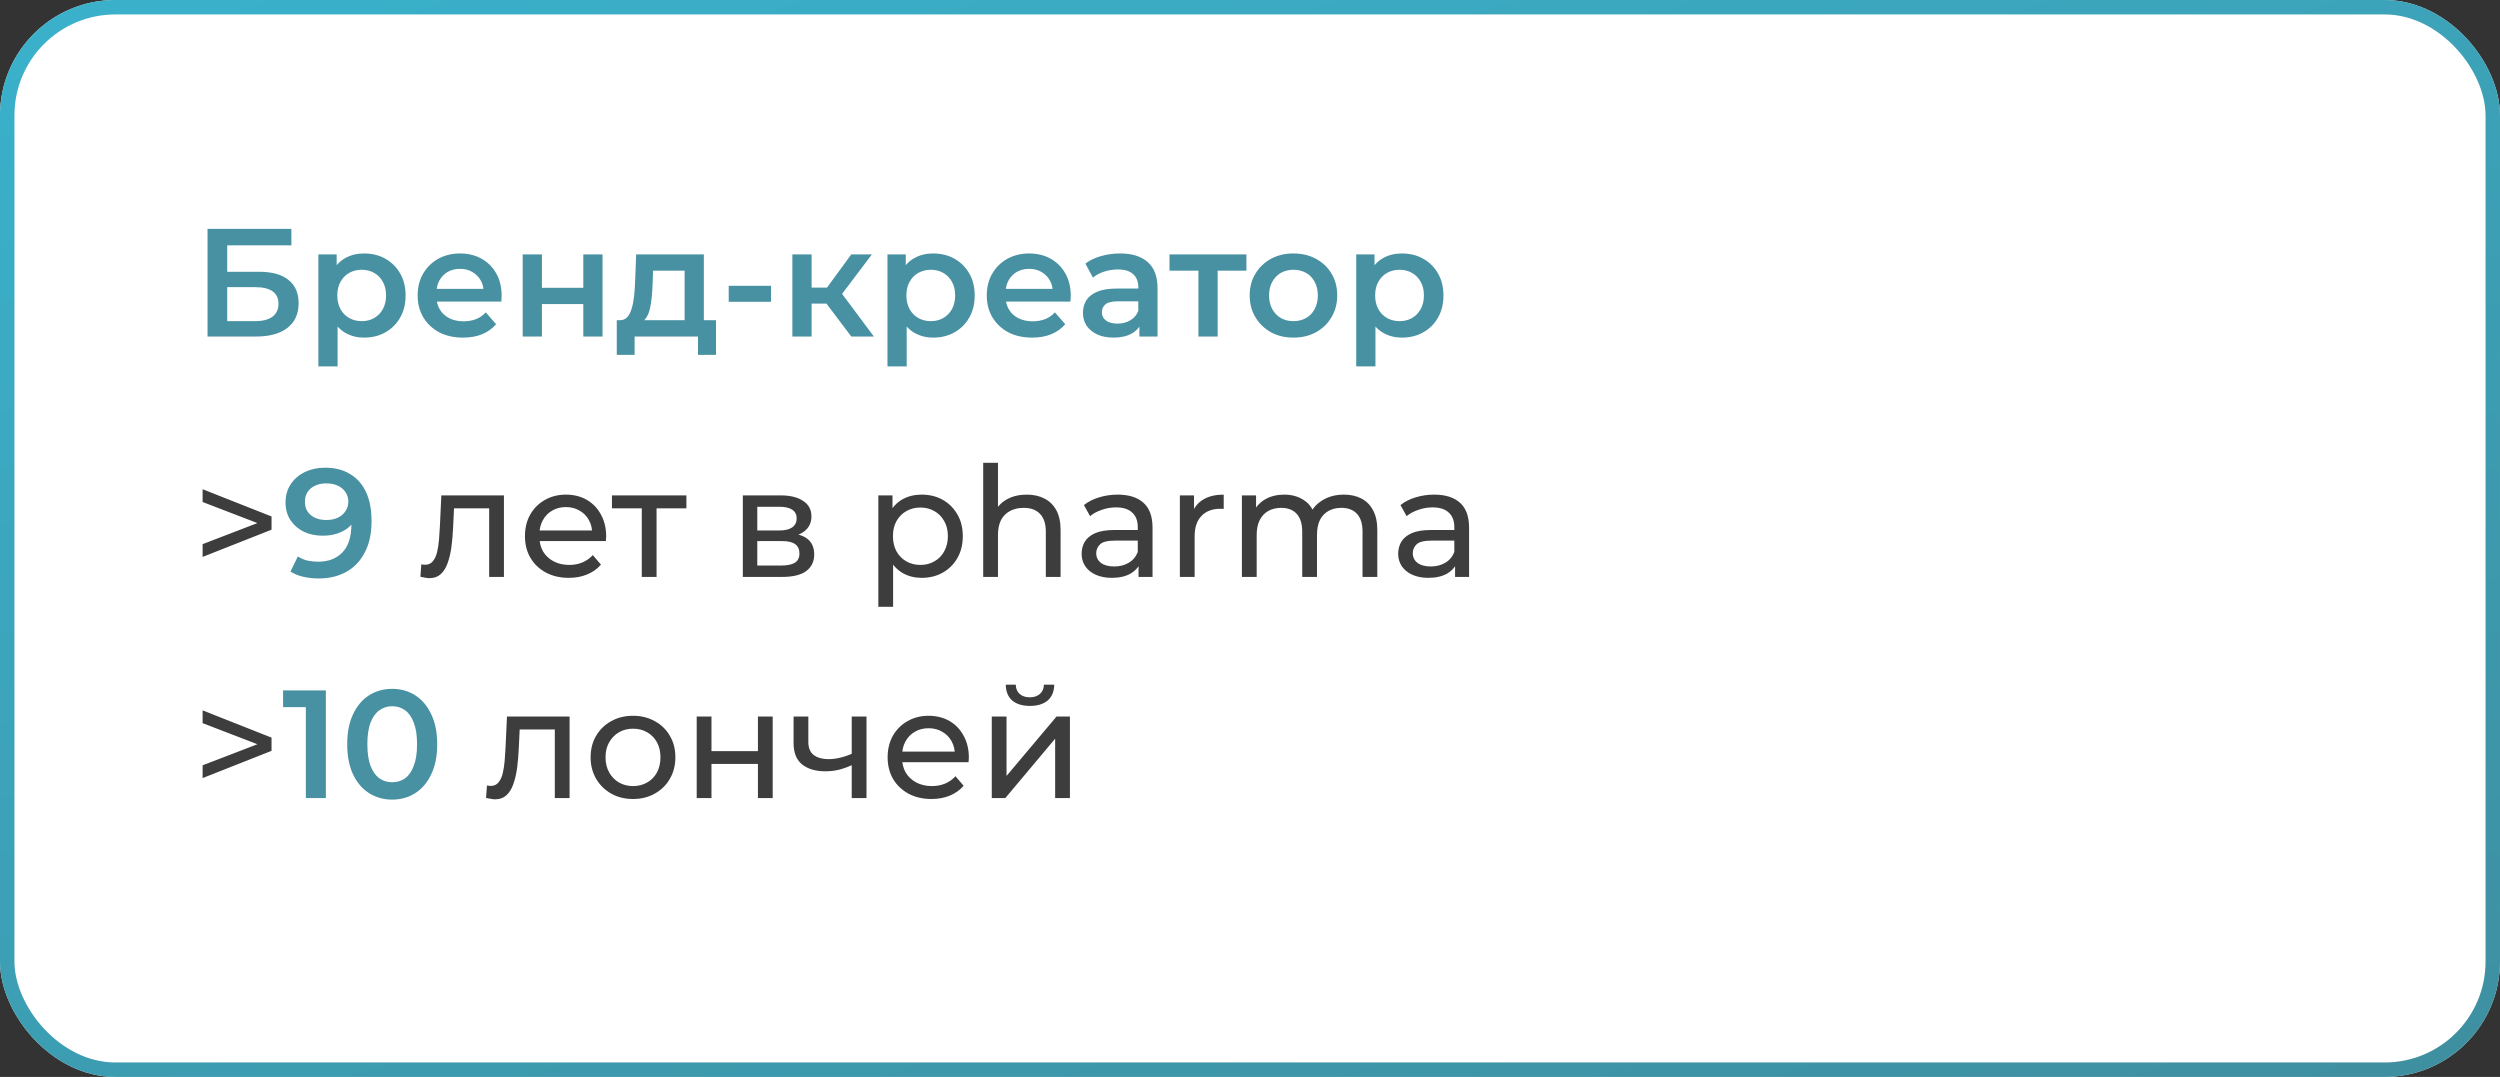 <?xml version="1.0" encoding="UTF-8"?> <svg xmlns="http://www.w3.org/2000/svg" width="260" height="112" viewBox="0 0 260 112" fill="none"><rect x="0" y="0" width="260" height="112" fill="#333333" stroke="none"/> <rect x="0.75" y="0.75" width="258.5" height="110.5" rx="11.25" fill="white"></rect> <path d="M21.584 35V23.8H30.304V25.512H23.632V28.264H26.944C28.288 28.264 29.307 28.547 30 29.112C30.704 29.667 31.056 30.477 31.056 31.544C31.056 32.643 30.667 33.496 29.888 34.104C29.12 34.701 28.032 35 26.624 35H21.584ZM23.632 33.4H26.512C27.312 33.4 27.92 33.245 28.336 32.936C28.752 32.627 28.96 32.179 28.96 31.592C28.96 30.44 28.144 29.864 26.512 29.864H23.632V33.4ZM37.846 35.112C37.152 35.112 36.518 34.952 35.942 34.632C35.376 34.312 34.923 33.832 34.582 33.192C34.251 32.541 34.086 31.72 34.086 30.728C34.086 29.725 34.246 28.904 34.566 28.264C34.896 27.624 35.344 27.149 35.91 26.84C36.475 26.52 37.12 26.36 37.846 26.36C38.688 26.36 39.43 26.541 40.07 26.904C40.72 27.267 41.232 27.773 41.606 28.424C41.99 29.075 42.182 29.843 42.182 30.728C42.182 31.613 41.99 32.387 41.606 33.048C41.232 33.699 40.72 34.205 40.07 34.568C39.43 34.931 38.688 35.112 37.846 35.112ZM33.11 38.104V26.456H35.014V28.472L34.95 30.744L35.11 33.016V38.104H33.11ZM37.622 33.4C38.102 33.4 38.528 33.293 38.902 33.08C39.286 32.867 39.59 32.557 39.814 32.152C40.038 31.747 40.15 31.272 40.15 30.728C40.15 30.173 40.038 29.699 39.814 29.304C39.59 28.899 39.286 28.589 38.902 28.376C38.528 28.163 38.102 28.056 37.622 28.056C37.142 28.056 36.71 28.163 36.326 28.376C35.942 28.589 35.638 28.899 35.414 29.304C35.19 29.699 35.078 30.173 35.078 30.728C35.078 31.272 35.19 31.747 35.414 32.152C35.638 32.557 35.942 32.867 36.326 33.08C36.71 33.293 37.142 33.4 37.622 33.4ZM48.156 35.112C47.207 35.112 46.375 34.925 45.66 34.552C44.956 34.168 44.407 33.645 44.012 32.984C43.628 32.323 43.436 31.571 43.436 30.728C43.436 29.875 43.623 29.123 43.996 28.472C44.38 27.811 44.903 27.293 45.564 26.92C46.236 26.547 46.999 26.36 47.852 26.36C48.684 26.36 49.425 26.541 50.076 26.904C50.727 27.267 51.239 27.779 51.612 28.44C51.986 29.101 52.172 29.88 52.172 30.776C52.172 30.861 52.167 30.957 52.156 31.064C52.156 31.171 52.151 31.272 52.14 31.368H45.02V30.04H51.084L50.3 30.456C50.311 29.965 50.209 29.533 49.996 29.16C49.783 28.787 49.489 28.493 49.116 28.28C48.754 28.067 48.332 27.96 47.852 27.96C47.361 27.96 46.929 28.067 46.556 28.28C46.194 28.493 45.906 28.792 45.692 29.176C45.489 29.549 45.388 29.992 45.388 30.504V30.824C45.388 31.336 45.505 31.789 45.74 32.184C45.975 32.579 46.306 32.883 46.732 33.096C47.159 33.309 47.65 33.416 48.204 33.416C48.684 33.416 49.116 33.341 49.5 33.192C49.884 33.043 50.225 32.808 50.524 32.488L51.596 33.72C51.212 34.168 50.727 34.515 50.14 34.76C49.564 34.995 48.903 35.112 48.156 35.112ZM54.36 35V26.456H56.36V29.928H60.664V26.456H62.664V35H60.664V31.624H56.36V35H54.36ZM71.2 34.072V28.152H67.92L67.872 29.528C67.851 30.019 67.819 30.493 67.776 30.952C67.733 31.4 67.664 31.816 67.568 32.2C67.472 32.573 67.333 32.883 67.152 33.128C66.971 33.373 66.731 33.533 66.432 33.608L64.448 33.304C64.768 33.304 65.024 33.203 65.216 33C65.419 32.787 65.573 32.499 65.68 32.136C65.797 31.763 65.883 31.341 65.936 30.872C65.989 30.392 66.027 29.896 66.048 29.384L66.16 26.456H73.2V34.072H71.2ZM64.144 36.904V33.304H74.464V36.904H72.592V35H66V36.904H64.144ZM75.786 31.384V29.72H80.186V31.384H75.786ZM88.534 35L85.447 30.904L87.079 29.896L90.886 35H88.534ZM82.406 35V26.456H84.406V35H82.406ZM83.814 31.576V29.912H86.71V31.576H83.814ZM87.27 30.968L85.398 30.744L88.534 26.456H90.678L87.27 30.968ZM97.033 35.112C96.34 35.112 95.705 34.952 95.129 34.632C94.564 34.312 94.111 33.832 93.769 33.192C93.439 32.541 93.273 31.72 93.273 30.728C93.273 29.725 93.433 28.904 93.753 28.264C94.084 27.624 94.532 27.149 95.097 26.84C95.662 26.52 96.308 26.36 97.033 26.36C97.876 26.36 98.617 26.541 99.257 26.904C99.908 27.267 100.42 27.773 100.793 28.424C101.177 29.075 101.369 29.843 101.369 30.728C101.369 31.613 101.177 32.387 100.793 33.048C100.42 33.699 99.908 34.205 99.257 34.568C98.617 34.931 97.876 35.112 97.033 35.112ZM92.297 38.104V26.456H94.201V28.472L94.137 30.744L94.297 33.016V38.104H92.297ZM96.809 33.4C97.289 33.4 97.716 33.293 98.089 33.08C98.473 32.867 98.777 32.557 99.001 32.152C99.225 31.747 99.337 31.272 99.337 30.728C99.337 30.173 99.225 29.699 99.001 29.304C98.777 28.899 98.473 28.589 98.089 28.376C97.716 28.163 97.289 28.056 96.809 28.056C96.329 28.056 95.897 28.163 95.513 28.376C95.129 28.589 94.825 28.899 94.601 29.304C94.377 29.699 94.265 30.173 94.265 30.728C94.265 31.272 94.377 31.747 94.601 32.152C94.825 32.557 95.129 32.867 95.513 33.08C95.897 33.293 96.329 33.4 96.809 33.4ZM107.344 35.112C106.394 35.112 105.562 34.925 104.848 34.552C104.144 34.168 103.594 33.645 103.2 32.984C102.816 32.323 102.624 31.571 102.624 30.728C102.624 29.875 102.81 29.123 103.184 28.472C103.568 27.811 104.09 27.293 104.752 26.92C105.424 26.547 106.186 26.36 107.04 26.36C107.872 26.36 108.613 26.541 109.264 26.904C109.914 27.267 110.426 27.779 110.8 28.44C111.173 29.101 111.36 29.88 111.36 30.776C111.36 30.861 111.354 30.957 111.344 31.064C111.344 31.171 111.338 31.272 111.328 31.368H104.208V30.04H110.272L109.488 30.456C109.498 29.965 109.397 29.533 109.184 29.16C108.97 28.787 108.677 28.493 108.304 28.28C107.941 28.067 107.52 27.96 107.04 27.96C106.549 27.96 106.117 28.067 105.744 28.28C105.381 28.493 105.093 28.792 104.88 29.176C104.677 29.549 104.576 29.992 104.576 30.504V30.824C104.576 31.336 104.693 31.789 104.928 32.184C105.162 32.579 105.493 32.883 105.92 33.096C106.346 33.309 106.837 33.416 107.392 33.416C107.872 33.416 108.304 33.341 108.688 33.192C109.072 33.043 109.413 32.808 109.712 32.488L110.784 33.72C110.4 34.168 109.914 34.515 109.328 34.76C108.752 34.995 108.09 35.112 107.344 35.112ZM118.497 35V33.272L118.385 32.904V29.88C118.385 29.293 118.209 28.84 117.857 28.52C117.505 28.189 116.971 28.024 116.257 28.024C115.777 28.024 115.302 28.099 114.833 28.248C114.374 28.397 113.985 28.605 113.665 28.872L112.881 27.416C113.339 27.064 113.883 26.803 114.513 26.632C115.153 26.451 115.814 26.36 116.497 26.36C117.734 26.36 118.689 26.659 119.361 27.256C120.043 27.843 120.385 28.755 120.385 29.992V35H118.497ZM115.809 35.112C115.169 35.112 114.609 35.005 114.129 34.792C113.649 34.568 113.275 34.264 113.009 33.88C112.753 33.485 112.625 33.043 112.625 32.552C112.625 32.072 112.737 31.64 112.961 31.256C113.195 30.872 113.574 30.568 114.097 30.344C114.619 30.12 115.313 30.008 116.177 30.008H118.657V31.336H116.321C115.638 31.336 115.179 31.448 114.945 31.672C114.71 31.885 114.593 32.152 114.593 32.472C114.593 32.835 114.737 33.123 115.025 33.336C115.313 33.549 115.713 33.656 116.225 33.656C116.715 33.656 117.153 33.544 117.537 33.32C117.931 33.096 118.214 32.765 118.385 32.328L118.721 33.528C118.529 34.029 118.182 34.419 117.681 34.696C117.19 34.973 116.566 35.112 115.809 35.112ZM124.636 35V27.672L125.1 28.152H121.628V26.456H129.628V28.152H126.172L126.636 27.672V35H124.636ZM134.511 35.112C133.637 35.112 132.858 34.925 132.175 34.552C131.493 34.168 130.954 33.645 130.559 32.984C130.165 32.323 129.967 31.571 129.967 30.728C129.967 29.875 130.165 29.123 130.559 28.472C130.954 27.811 131.493 27.293 132.175 26.92C132.858 26.547 133.637 26.36 134.511 26.36C135.397 26.36 136.181 26.547 136.863 26.92C137.557 27.293 138.095 27.805 138.479 28.456C138.874 29.107 139.071 29.864 139.071 30.728C139.071 31.571 138.874 32.323 138.479 32.984C138.095 33.645 137.557 34.168 136.863 34.552C136.181 34.925 135.397 35.112 134.511 35.112ZM134.511 33.4C135.002 33.4 135.439 33.293 135.823 33.08C136.207 32.867 136.506 32.557 136.719 32.152C136.943 31.747 137.055 31.272 137.055 30.728C137.055 30.173 136.943 29.699 136.719 29.304C136.506 28.899 136.207 28.589 135.823 28.376C135.439 28.163 135.007 28.056 134.527 28.056C134.037 28.056 133.599 28.163 133.215 28.376C132.842 28.589 132.543 28.899 132.319 29.304C132.095 29.699 131.983 30.173 131.983 30.728C131.983 31.272 132.095 31.747 132.319 32.152C132.543 32.557 132.842 32.867 133.215 33.08C133.599 33.293 134.031 33.4 134.511 33.4ZM145.783 35.112C145.09 35.112 144.455 34.952 143.879 34.632C143.314 34.312 142.86 33.832 142.519 33.192C142.188 32.541 142.023 31.72 142.023 30.728C142.023 29.725 142.183 28.904 142.503 28.264C142.834 27.624 143.282 27.149 143.847 26.84C144.412 26.52 145.058 26.36 145.783 26.36C146.626 26.36 147.367 26.541 148.007 26.904C148.658 27.267 149.17 27.773 149.543 28.424C149.927 29.075 150.119 29.843 150.119 30.728C150.119 31.613 149.927 32.387 149.543 33.048C149.17 33.699 148.658 34.205 148.007 34.568C147.367 34.931 146.626 35.112 145.783 35.112ZM141.047 38.104V26.456H142.951V28.472L142.887 30.744L143.047 33.016V38.104H141.047ZM145.559 33.4C146.039 33.4 146.466 33.293 146.839 33.08C147.223 32.867 147.527 32.557 147.751 32.152C147.975 31.747 148.087 31.272 148.087 30.728C148.087 30.173 147.975 29.699 147.751 29.304C147.527 28.899 147.223 28.589 146.839 28.376C146.466 28.163 146.039 28.056 145.559 28.056C145.079 28.056 144.647 28.163 144.263 28.376C143.879 28.589 143.575 28.899 143.351 29.304C143.127 29.699 143.015 30.173 143.015 30.728C143.015 31.272 143.127 31.747 143.351 32.152C143.575 32.557 143.879 32.867 144.263 33.08C144.647 33.293 145.079 33.4 145.559 33.4Z" fill="#4891A2"></path> <path d="M21.072 57.92V56.592L27.728 54.032V54.768L21.072 52.208V50.88L28.24 53.712V55.088L21.072 57.92ZM43.721 59.984L43.817 58.688C43.891 58.699 43.961 58.709 44.025 58.72C44.089 58.731 44.147 58.736 44.201 58.736C44.542 58.736 44.809 58.619 45.001 58.384C45.203 58.149 45.353 57.84 45.449 57.456C45.545 57.061 45.614 56.619 45.657 56.128C45.699 55.637 45.731 55.147 45.753 54.656L45.897 51.52H52.409V60H50.873V52.416L51.241 52.864H46.889L47.241 52.4L47.129 54.752C47.097 55.499 47.038 56.197 46.953 56.848C46.867 57.499 46.734 58.069 46.553 58.56C46.382 59.051 46.142 59.435 45.833 59.712C45.534 59.989 45.145 60.128 44.665 60.128C44.526 60.128 44.377 60.112 44.217 60.08C44.067 60.059 43.902 60.027 43.721 59.984ZM59.155 60.096C58.248 60.096 57.448 59.909 56.755 59.536C56.072 59.163 55.539 58.651 55.155 58C54.781 57.349 54.595 56.603 54.595 55.76C54.595 54.917 54.776 54.171 55.139 53.52C55.512 52.869 56.019 52.363 56.659 52C57.309 51.627 58.04 51.44 58.851 51.44C59.672 51.44 60.397 51.621 61.027 51.984C61.656 52.347 62.147 52.859 62.499 53.52C62.861 54.171 63.043 54.933 63.043 55.808C63.043 55.872 63.037 55.947 63.027 56.032C63.027 56.117 63.021 56.197 63.011 56.272H55.795V55.168H62.211L61.587 55.552C61.597 55.008 61.485 54.523 61.251 54.096C61.016 53.669 60.691 53.339 60.275 53.104C59.869 52.859 59.395 52.736 58.851 52.736C58.317 52.736 57.843 52.859 57.427 53.104C57.011 53.339 56.685 53.675 56.451 54.112C56.216 54.539 56.099 55.029 56.099 55.584V55.84C56.099 56.405 56.227 56.912 56.483 57.36C56.749 57.797 57.117 58.139 57.587 58.384C58.056 58.629 58.595 58.752 59.203 58.752C59.704 58.752 60.157 58.667 60.563 58.496C60.979 58.325 61.341 58.069 61.651 57.728L62.499 58.72C62.115 59.168 61.635 59.509 61.059 59.744C60.493 59.979 59.859 60.096 59.155 60.096ZM66.746 60V52.464L67.13 52.864H63.642V51.52H71.386V52.864H67.914L68.282 52.464V60H66.746ZM77.254 60V51.52H81.19C82.182 51.52 82.96 51.712 83.526 52.096C84.102 52.469 84.39 53.003 84.39 53.696C84.39 54.389 84.118 54.928 83.574 55.312C83.04 55.685 82.331 55.872 81.446 55.872L81.686 55.456C82.699 55.456 83.451 55.643 83.942 56.016C84.432 56.389 84.678 56.939 84.678 57.664C84.678 58.4 84.4 58.976 83.846 59.392C83.302 59.797 82.464 60 81.334 60H77.254ZM78.758 58.816H81.222C81.862 58.816 82.342 58.72 82.662 58.528C82.982 58.325 83.142 58.005 83.142 57.568C83.142 57.12 82.992 56.795 82.694 56.592C82.406 56.379 81.947 56.272 81.318 56.272H78.758V58.816ZM78.758 55.168H81.062C81.648 55.168 82.091 55.061 82.39 54.848C82.699 54.624 82.854 54.315 82.854 53.92C82.854 53.515 82.699 53.211 82.39 53.008C82.091 52.805 81.648 52.704 81.062 52.704H78.758V55.168ZM95.843 60.096C95.139 60.096 94.493 59.936 93.907 59.616C93.331 59.285 92.867 58.8 92.515 58.16C92.173 57.52 92.003 56.72 92.003 55.76C92.003 54.8 92.168 54 92.499 53.36C92.84 52.72 93.299 52.24 93.875 51.92C94.461 51.6 95.117 51.44 95.843 51.44C96.675 51.44 97.411 51.621 98.051 51.984C98.691 52.347 99.197 52.853 99.571 53.504C99.944 54.144 100.131 54.896 100.131 55.76C100.131 56.624 99.944 57.381 99.571 58.032C99.197 58.683 98.691 59.189 98.051 59.552C97.411 59.915 96.675 60.096 95.843 60.096ZM91.347 63.104V51.52H92.819V53.808L92.723 55.776L92.883 57.744V63.104H91.347ZM95.715 58.752C96.259 58.752 96.744 58.629 97.171 58.384C97.608 58.139 97.949 57.792 98.195 57.344C98.451 56.885 98.579 56.357 98.579 55.76C98.579 55.152 98.451 54.629 98.195 54.192C97.949 53.744 97.608 53.397 97.171 53.152C96.744 52.907 96.259 52.784 95.715 52.784C95.181 52.784 94.696 52.907 94.259 53.152C93.832 53.397 93.491 53.744 93.235 54.192C92.989 54.629 92.867 55.152 92.867 55.76C92.867 56.357 92.989 56.885 93.235 57.344C93.491 57.792 93.832 58.139 94.259 58.384C94.696 58.629 95.181 58.752 95.715 58.752ZM106.781 51.44C107.474 51.44 108.082 51.573 108.605 51.84C109.138 52.107 109.554 52.512 109.853 53.056C110.152 53.6 110.301 54.288 110.301 55.12V60H108.765V55.296C108.765 54.475 108.562 53.856 108.157 53.44C107.762 53.024 107.202 52.816 106.477 52.816C105.933 52.816 105.458 52.923 105.053 53.136C104.648 53.349 104.333 53.664 104.109 54.08C103.896 54.496 103.789 55.013 103.789 55.632V60H102.253V48.128H103.789V53.808L103.485 53.2C103.762 52.645 104.189 52.213 104.765 51.904C105.341 51.595 106.013 51.44 106.781 51.44ZM118.408 60V58.208L118.328 57.872V54.816C118.328 54.165 118.136 53.664 117.752 53.312C117.378 52.949 116.813 52.768 116.056 52.768C115.554 52.768 115.064 52.853 114.584 53.024C114.104 53.184 113.698 53.403 113.368 53.68L112.728 52.528C113.165 52.176 113.688 51.909 114.296 51.728C114.914 51.536 115.56 51.44 116.232 51.44C117.394 51.44 118.29 51.723 118.92 52.288C119.549 52.853 119.864 53.717 119.864 54.88V60H118.408ZM115.624 60.096C114.994 60.096 114.44 59.989 113.96 59.776C113.49 59.563 113.128 59.269 112.872 58.896C112.616 58.512 112.488 58.08 112.488 57.6C112.488 57.141 112.594 56.725 112.808 56.352C113.032 55.979 113.389 55.68 113.88 55.456C114.381 55.232 115.053 55.12 115.896 55.12H118.584V56.224H115.96C115.192 56.224 114.674 56.352 114.408 56.608C114.141 56.864 114.008 57.173 114.008 57.536C114.008 57.952 114.173 58.288 114.504 58.544C114.834 58.789 115.293 58.912 115.88 58.912C116.456 58.912 116.957 58.784 117.384 58.528C117.821 58.272 118.136 57.899 118.328 57.408L118.632 58.464C118.429 58.965 118.072 59.365 117.56 59.664C117.048 59.952 116.402 60.096 115.624 60.096ZM122.706 60V51.52H124.178V53.824L124.034 53.248C124.269 52.661 124.663 52.213 125.218 51.904C125.773 51.595 126.455 51.44 127.266 51.44V52.928C127.202 52.917 127.138 52.912 127.074 52.912C127.021 52.912 126.967 52.912 126.914 52.912C126.093 52.912 125.442 53.157 124.962 53.648C124.482 54.139 124.242 54.848 124.242 55.776V60H122.706ZM139.767 51.44C140.45 51.44 141.052 51.573 141.575 51.84C142.098 52.107 142.503 52.512 142.791 53.056C143.09 53.6 143.239 54.288 143.239 55.12V60H141.703V55.296C141.703 54.475 141.511 53.856 141.127 53.44C140.743 53.024 140.204 52.816 139.511 52.816C138.999 52.816 138.551 52.923 138.167 53.136C137.783 53.349 137.484 53.664 137.271 54.08C137.068 54.496 136.967 55.013 136.967 55.632V60H135.431V55.296C135.431 54.475 135.239 53.856 134.855 53.44C134.482 53.024 133.943 52.816 133.239 52.816C132.738 52.816 132.295 52.923 131.911 53.136C131.527 53.349 131.228 53.664 131.015 54.08C130.802 54.496 130.695 55.013 130.695 55.632V60H129.159V51.52H130.631V53.776L130.391 53.2C130.658 52.645 131.068 52.213 131.623 51.904C132.178 51.595 132.823 51.44 133.559 51.44C134.37 51.44 135.068 51.643 135.655 52.048C136.242 52.443 136.626 53.045 136.807 53.856L136.183 53.6C136.439 52.949 136.887 52.427 137.527 52.032C138.167 51.637 138.914 51.44 139.767 51.44ZM151.329 60V58.208L151.249 57.872V54.816C151.249 54.165 151.057 53.664 150.673 53.312C150.3 52.949 149.735 52.768 148.977 52.768C148.476 52.768 147.985 52.853 147.505 53.024C147.025 53.184 146.62 53.403 146.289 53.68L145.649 52.528C146.087 52.176 146.609 51.909 147.217 51.728C147.836 51.536 148.481 51.44 149.153 51.44C150.316 51.44 151.212 51.723 151.841 52.288C152.471 52.853 152.785 53.717 152.785 54.88V60H151.329ZM148.545 60.096C147.916 60.096 147.361 59.989 146.881 59.776C146.412 59.563 146.049 59.269 145.793 58.896C145.537 58.512 145.409 58.08 145.409 57.6C145.409 57.141 145.516 56.725 145.729 56.352C145.953 55.979 146.311 55.68 146.801 55.456C147.303 55.232 147.975 55.12 148.817 55.12H151.505V56.224H148.881C148.113 56.224 147.596 56.352 147.329 56.608C147.063 56.864 146.929 57.173 146.929 57.536C146.929 57.952 147.095 58.288 147.425 58.544C147.756 58.789 148.215 58.912 148.801 58.912C149.377 58.912 149.879 58.784 150.305 58.528C150.743 58.272 151.057 57.899 151.249 57.408L151.553 58.464C151.351 58.965 150.993 59.365 150.481 59.664C149.969 59.952 149.324 60.096 148.545 60.096ZM21.072 80.92V79.592L27.728 77.032V77.768L21.072 75.208V73.88L28.24 76.712V78.088L21.072 80.92ZM50.549 82.984L50.645 81.688C50.719 81.699 50.789 81.709 50.853 81.72C50.917 81.731 50.975 81.736 51.029 81.736C51.37 81.736 51.637 81.619 51.829 81.384C52.031 81.149 52.181 80.84 52.277 80.456C52.373 80.061 52.442 79.619 52.485 79.128C52.527 78.637 52.559 78.147 52.581 77.656L52.725 74.52H59.237V83H57.701V75.416L58.069 75.864H53.717L54.069 75.4L53.957 77.752C53.925 78.499 53.866 79.197 53.781 79.848C53.695 80.499 53.562 81.069 53.381 81.56C53.21 82.051 52.97 82.435 52.661 82.712C52.362 82.989 51.973 83.128 51.493 83.128C51.354 83.128 51.205 83.112 51.045 83.08C50.895 83.059 50.73 83.027 50.549 82.984ZM65.839 83.096C64.985 83.096 64.228 82.909 63.567 82.536C62.905 82.163 62.383 81.651 61.999 81C61.615 80.339 61.423 79.592 61.423 78.76C61.423 77.917 61.615 77.171 61.999 76.52C62.383 75.869 62.905 75.363 63.567 75C64.228 74.627 64.985 74.44 65.839 74.44C66.681 74.44 67.433 74.627 68.095 75C68.767 75.363 69.289 75.869 69.663 76.52C70.047 77.16 70.239 77.907 70.239 78.76C70.239 79.603 70.047 80.349 69.663 81C69.289 81.651 68.767 82.163 68.095 82.536C67.433 82.909 66.681 83.096 65.839 83.096ZM65.839 81.752C66.383 81.752 66.868 81.629 67.295 81.384C67.732 81.139 68.073 80.792 68.319 80.344C68.564 79.885 68.687 79.357 68.687 78.76C68.687 78.152 68.564 77.629 68.319 77.192C68.073 76.744 67.732 76.397 67.295 76.152C66.868 75.907 66.383 75.784 65.839 75.784C65.295 75.784 64.809 75.907 64.383 76.152C63.956 76.397 63.615 76.744 63.359 77.192C63.103 77.629 62.975 78.152 62.975 78.76C62.975 79.357 63.103 79.885 63.359 80.344C63.615 80.792 63.956 81.139 64.383 81.384C64.809 81.629 65.295 81.752 65.839 81.752ZM72.457 83V74.52H73.993V78.12H78.825V74.52H80.361V83H78.825V79.448H73.993V83H72.457ZM88.691 79.528C88.243 79.741 87.779 79.912 87.299 80.04C86.83 80.157 86.345 80.216 85.843 80.216C84.819 80.216 84.009 79.976 83.411 79.496C82.825 79.016 82.531 78.275 82.531 77.272V74.52H84.067V77.176C84.067 77.784 84.254 78.232 84.627 78.52C85.011 78.808 85.523 78.952 86.163 78.952C86.569 78.952 86.985 78.899 87.411 78.792C87.849 78.685 88.275 78.536 88.691 78.344V79.528ZM88.579 83V74.52H90.115V83H88.579ZM96.873 83.096C95.967 83.096 95.167 82.909 94.473 82.536C93.791 82.163 93.257 81.651 92.873 81C92.5 80.349 92.313 79.603 92.313 78.76C92.313 77.917 92.495 77.171 92.857 76.52C93.231 75.869 93.737 75.363 94.377 75C95.028 74.627 95.759 74.44 96.569 74.44C97.391 74.44 98.116 74.621 98.745 74.984C99.375 75.347 99.865 75.859 100.217 76.52C100.58 77.171 100.761 77.933 100.761 78.808C100.761 78.872 100.756 78.947 100.745 79.032C100.745 79.117 100.74 79.197 100.729 79.272H93.513V78.168H99.929L99.305 78.552C99.316 78.008 99.204 77.523 98.969 77.096C98.735 76.669 98.409 76.339 97.993 76.104C97.588 75.859 97.113 75.736 96.569 75.736C96.036 75.736 95.561 75.859 95.145 76.104C94.729 76.339 94.404 76.675 94.169 77.112C93.935 77.539 93.817 78.029 93.817 78.584V78.84C93.817 79.405 93.945 79.912 94.201 80.36C94.468 80.797 94.836 81.139 95.305 81.384C95.775 81.629 96.313 81.752 96.921 81.752C97.423 81.752 97.876 81.667 98.281 81.496C98.697 81.325 99.06 81.069 99.369 80.728L100.217 81.72C99.833 82.168 99.353 82.509 98.777 82.744C98.212 82.979 97.577 83.096 96.873 83.096ZM103.144 83V74.52H104.68V80.696L109.88 74.52H111.272V83H109.736V76.824L104.552 83H103.144ZM107.112 73.416C106.334 73.416 105.72 73.229 105.272 72.856C104.835 72.472 104.611 71.923 104.6 71.208H105.64C105.651 71.613 105.784 71.933 106.04 72.168C106.307 72.403 106.659 72.52 107.096 72.52C107.534 72.52 107.886 72.403 108.152 72.168C108.419 71.933 108.558 71.613 108.568 71.208H109.64C109.63 71.923 109.4 72.472 108.952 72.856C108.504 73.229 107.891 73.416 107.112 73.416Z" fill="#3D3D3D"></path> <path d="M33.792 48.64C34.816 48.64 35.686 48.859 36.401 49.296C37.126 49.723 37.681 50.347 38.065 51.168C38.449 51.989 38.641 53.003 38.641 54.208C38.641 55.488 38.406 56.571 37.937 57.456C37.478 58.341 36.838 59.013 36.017 59.472C35.195 59.931 34.24 60.16 33.153 60.16C32.587 60.16 32.048 60.101 31.537 59.984C31.024 59.867 30.582 59.685 30.209 59.44L30.977 57.872C31.286 58.075 31.622 58.219 31.985 58.304C32.347 58.379 32.721 58.416 33.105 58.416C34.16 58.416 34.998 58.091 35.617 57.44C36.235 56.789 36.544 55.829 36.544 54.56C36.544 54.357 36.539 54.123 36.529 53.856C36.518 53.579 36.48 53.301 36.416 53.024L37.056 53.728C36.875 54.165 36.614 54.533 36.273 54.832C35.931 55.12 35.531 55.339 35.072 55.488C34.614 55.637 34.107 55.712 33.553 55.712C32.827 55.712 32.171 55.573 31.584 55.296C31.009 55.008 30.55 54.608 30.209 54.096C29.867 53.573 29.697 52.965 29.697 52.272C29.697 51.525 29.878 50.885 30.241 50.352C30.603 49.808 31.094 49.387 31.712 49.088C32.342 48.789 33.035 48.64 33.792 48.64ZM33.904 50.272C33.478 50.272 33.099 50.352 32.769 50.512C32.438 50.661 32.176 50.88 31.985 51.168C31.803 51.445 31.712 51.781 31.712 52.176C31.712 52.763 31.915 53.227 32.321 53.568C32.726 53.909 33.27 54.08 33.953 54.08C34.401 54.08 34.795 54 35.136 53.84C35.478 53.669 35.745 53.44 35.937 53.152C36.129 52.853 36.224 52.523 36.224 52.16C36.224 51.808 36.134 51.493 35.953 51.216C35.771 50.928 35.51 50.699 35.169 50.528C34.827 50.357 34.406 50.272 33.904 50.272ZM31.808 83V72.6L32.721 73.544H29.441V71.8H33.889V83H31.808ZM40.782 83.16C39.897 83.16 39.097 82.936 38.382 82.488C37.678 82.04 37.124 81.389 36.718 80.536C36.313 79.672 36.11 78.627 36.11 77.4C36.11 76.173 36.313 75.133 36.718 74.28C37.124 73.416 37.678 72.76 38.382 72.312C39.097 71.864 39.897 71.64 40.782 71.64C41.678 71.64 42.478 71.864 43.182 72.312C43.886 72.76 44.441 73.416 44.846 74.28C45.262 75.133 45.47 76.173 45.47 77.4C45.47 78.627 45.262 79.672 44.846 80.536C44.441 81.389 43.886 82.04 43.182 82.488C42.478 82.936 41.678 83.16 40.782 83.16ZM40.782 81.352C41.305 81.352 41.758 81.213 42.142 80.936C42.526 80.648 42.825 80.211 43.038 79.624C43.262 79.037 43.374 78.296 43.374 77.4C43.374 76.493 43.262 75.752 43.038 75.176C42.825 74.589 42.526 74.157 42.142 73.88C41.758 73.592 41.305 73.448 40.782 73.448C40.281 73.448 39.833 73.592 39.438 73.88C39.054 74.157 38.75 74.589 38.526 75.176C38.313 75.752 38.206 76.493 38.206 77.4C38.206 78.296 38.313 79.037 38.526 79.624C38.75 80.211 39.054 80.648 39.438 80.936C39.833 81.213 40.281 81.352 40.782 81.352Z" fill="#4891A2"></path> <rect x="0.75" y="0.75" width="258.5" height="110.5" rx="11.25" stroke="#EDEDED" stroke-width="1.5"></rect> <rect x="0.75" y="0.75" width="258.5" height="110.5" rx="11.25" stroke="url(#paint0_linear_2800_10210)" stroke-width="1.5"></rect> <defs> <linearGradient id="paint0_linear_2800_10210" x1="373.927" y1="187.765" x2="257.764" y2="-188.171" gradientUnits="userSpaceOnUse"> <stop stop-color="#407C87"></stop> <stop offset="1" stop-color="#38C4E4"></stop> </linearGradient> </defs> </svg> 